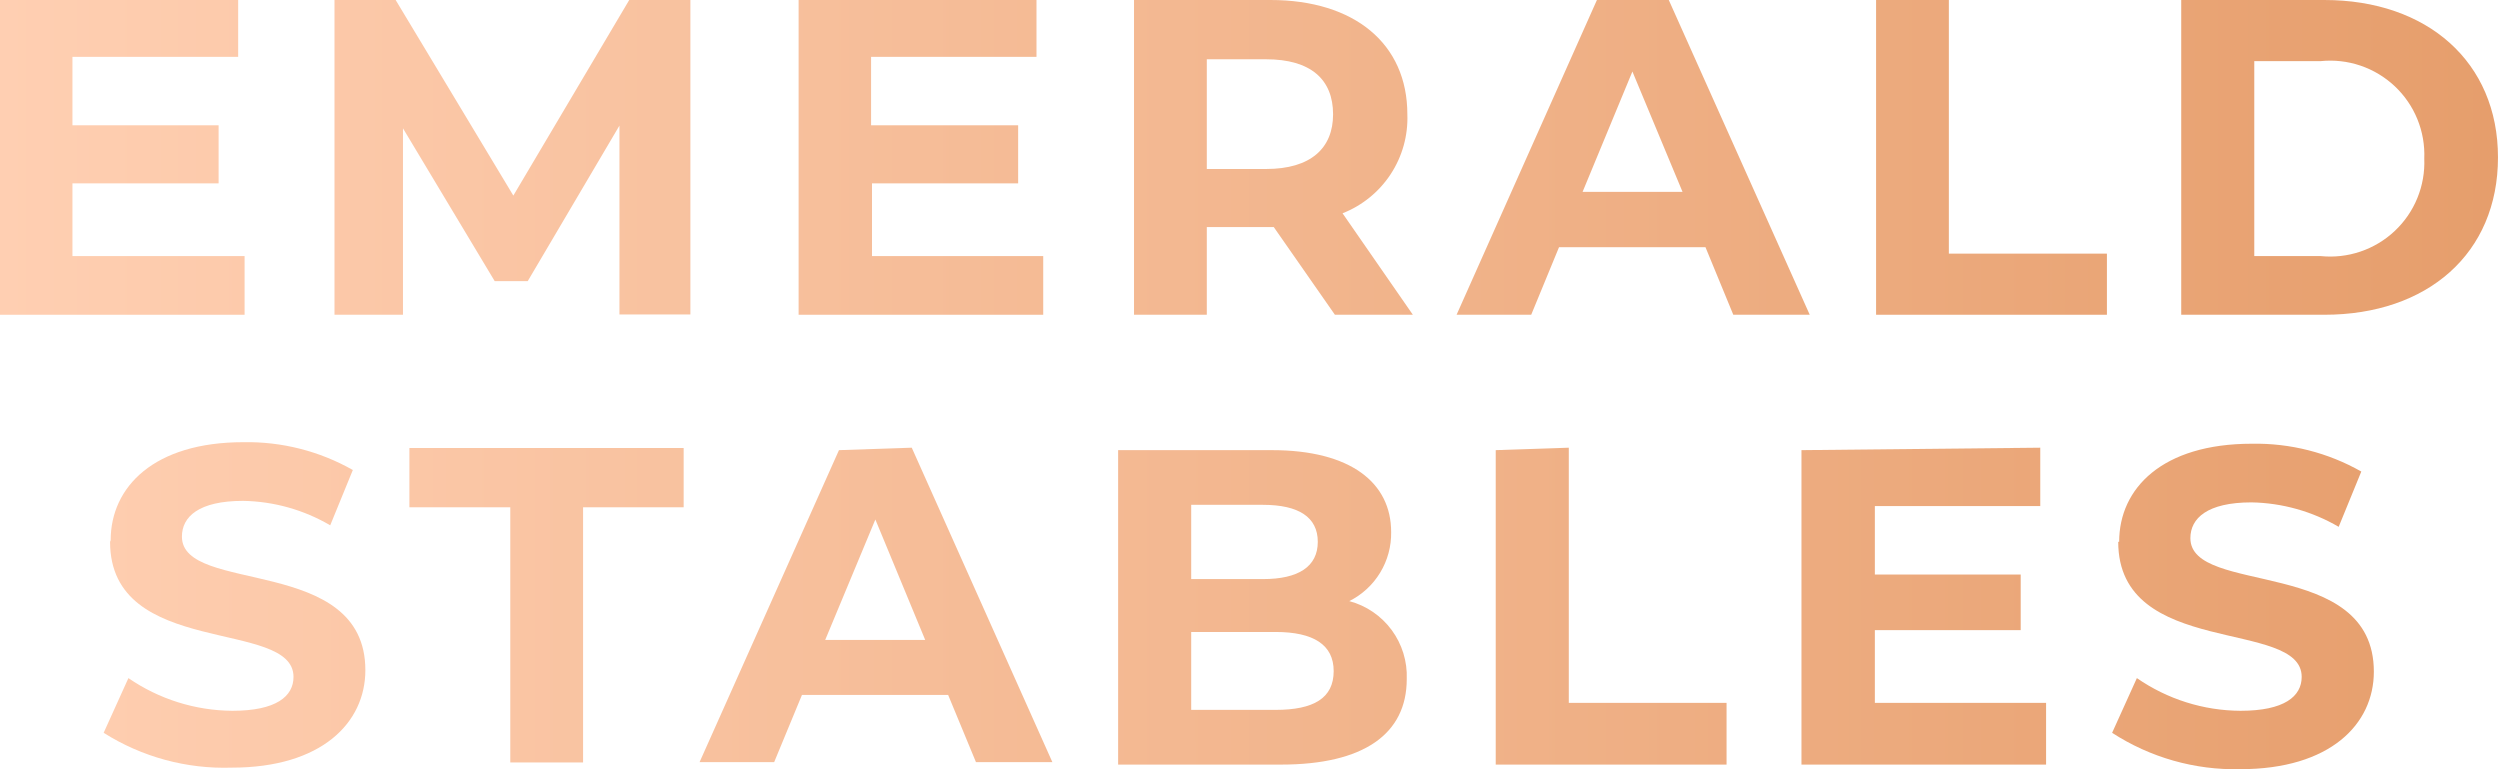 <?xml version="1.0" encoding="UTF-8"?> <svg xmlns="http://www.w3.org/2000/svg" width="104" height="32" viewBox="0 0 104 32" fill="none"><path d="M78.045 13.094V0H81.072V10.551H87.648V13.094H78.045Z" fill="url(#paint0_linear_280_12057)"></path><path d="M33.222 13.094V0H43.118V2.365H36.237V5.212H42.355V7.628H36.275V10.653H43.398V13.094H33.222Z" fill="url(#paint1_linear_280_12057)"></path><path d="M21.355 8.136L26.176 0H28.72V13.081H25.769V5.225L21.953 11.696H20.58L16.764 5.339V13.094H13.915V0H16.459L21.355 8.136Z" fill="url(#paint2_linear_280_12057)"></path><path d="M0 13.094V0H9.908V2.365H3.014V5.212H9.094V7.628H3.014V10.653H10.175V13.094H0Z" fill="url(#paint3_linear_280_12057)"></path><path d="M95.75 28.158C95.75 25.718 88.118 27.396 88.118 22.539H88.157C88.157 20.315 89.95 18.459 93.677 18.459C95.271 18.43 96.843 18.829 98.23 19.616L97.289 21.916C96.188 21.273 94.94 20.922 93.664 20.899C91.82 20.899 91.12 21.561 91.12 22.387C91.12 24.802 98.752 23.137 98.752 27.942C98.752 30.129 96.933 31.998 93.193 31.998C91.305 32.041 89.448 31.513 87.864 30.485L88.894 28.209C90.161 29.087 91.664 29.562 93.206 29.569C95.025 29.569 95.75 28.972 95.75 28.158Z" fill="url(#paint4_linear_280_12057)"></path><path d="M12.21 28.158C12.21 25.718 4.579 27.396 4.579 22.539L4.604 22.476C4.604 20.251 6.41 18.395 10.124 18.395C11.719 18.366 13.291 18.766 14.678 19.552L13.737 21.853C12.636 21.207 11.388 20.857 10.112 20.836C8.267 20.836 7.568 21.497 7.568 22.323C7.568 24.739 15.199 23.073 15.199 27.879C15.199 30.065 13.381 31.934 9.641 31.934C7.759 31.996 5.903 31.491 4.312 30.485L5.342 28.209C6.615 29.085 8.121 29.559 9.667 29.569C11.485 29.569 12.21 28.972 12.21 28.158Z" fill="url(#paint5_linear_280_12057)"></path><path d="M74.941 31.807V18.726L84.875 18.624V21.052H77.994V23.9H84.061V26.213H77.994V29.239H85.117V31.807H74.941Z" fill="url(#paint6_linear_280_12057)"></path><path d="M62.222 31.807V18.726L65.262 18.624V29.239H71.825V31.807H62.222Z" fill="url(#paint7_linear_280_12057)"></path><path d="M17.031 21.103V18.637H28.44V21.103H24.256V31.718H21.228V21.103H17.031Z" fill="url(#paint8_linear_280_12057)"></path><path fill-rule="evenodd" clip-rule="evenodd" d="M90.739 0V13.094H96.691C100.978 13.094 103.916 10.551 103.916 6.547C103.916 2.581 100.978 0 96.691 0H90.739ZM96.539 2.543H93.778V10.653H96.539C97.097 10.71 97.662 10.646 98.193 10.466C98.725 10.286 99.212 9.994 99.621 9.609C100.03 9.225 100.351 8.757 100.563 8.237C100.775 7.718 100.873 7.159 100.85 6.598C100.873 6.037 100.775 5.478 100.563 4.958C100.351 4.439 100.03 3.971 99.621 3.586C99.212 3.202 98.725 2.909 98.193 2.729C97.662 2.549 97.097 2.486 96.539 2.543Z" fill="url(#paint9_linear_280_12057)"></path><path fill-rule="evenodd" clip-rule="evenodd" d="M47.175 0V13.094H50.203V9.445H52.988L55.532 13.094H58.775L55.85 8.873C56.671 8.55 57.371 7.98 57.854 7.243C58.337 6.505 58.579 5.636 58.546 4.755C58.546 1.818 56.346 0 52.848 0H47.175ZM52.67 2.466H50.203V7.03H52.67C54.527 7.03 55.456 6.166 55.456 4.755C55.456 3.305 54.527 2.466 52.67 2.466Z" fill="url(#paint10_linear_280_12057)"></path><path fill-rule="evenodd" clip-rule="evenodd" d="M66.432 0L60.594 13.094H63.698L64.855 10.284H70.948L72.105 13.094H75.285L69.421 0H66.432ZM69.994 7.983L67.908 2.975L65.835 7.983H69.994Z" fill="url(#paint11_linear_280_12057)"></path><path fill-rule="evenodd" clip-rule="evenodd" d="M46.514 31.807V18.726H46.527H52.912C56.193 18.726 57.872 20.086 57.872 22.133C57.882 22.727 57.724 23.312 57.416 23.82C57.108 24.329 56.662 24.74 56.13 25.006C56.837 25.195 57.459 25.619 57.893 26.208C58.327 26.797 58.549 27.516 58.521 28.247C58.521 30.536 56.727 31.807 53.293 31.807H46.514ZM49.554 21.001H52.543C54.018 21.001 54.82 21.51 54.82 22.539C54.82 23.569 54.018 24.09 52.543 24.09H49.554V21.001ZM49.554 26.29H53.064C54.642 26.29 55.481 26.823 55.481 27.917C55.481 29.048 54.642 29.531 53.064 29.531H49.554V26.29Z" fill="url(#paint12_linear_280_12057)"></path><path fill-rule="evenodd" clip-rule="evenodd" d="M34.901 18.726L29.102 31.705H32.205L33.362 28.908H39.442L40.6 31.705H43.779L37.929 18.624L34.901 18.726ZM38.488 26.62L36.415 21.611L34.329 26.62H38.488Z" fill="url(#paint13_linear_280_12057)"></path><defs><linearGradient id="paint0_linear_280_12057" x1="0" y1="16" x2="103.916" y2="16" gradientUnits="userSpaceOnUse"><stop stop-color="#FFCFB2"></stop><stop offset="1" stop-color="#E69E6C"></stop></linearGradient><linearGradient id="paint1_linear_280_12057" x1="0" y1="16" x2="103.916" y2="16" gradientUnits="userSpaceOnUse"><stop stop-color="#FFCFB2"></stop><stop offset="1" stop-color="#E69E6C"></stop></linearGradient><linearGradient id="paint2_linear_280_12057" x1="0" y1="16" x2="103.916" y2="16" gradientUnits="userSpaceOnUse"><stop stop-color="#FFCFB2"></stop><stop offset="1" stop-color="#E69E6C"></stop></linearGradient><linearGradient id="paint3_linear_280_12057" x1="0" y1="16" x2="103.916" y2="16" gradientUnits="userSpaceOnUse"><stop stop-color="#FFCFB2"></stop><stop offset="1" stop-color="#E69E6C"></stop></linearGradient><linearGradient id="paint4_linear_280_12057" x1="0" y1="16" x2="103.916" y2="16" gradientUnits="userSpaceOnUse"><stop stop-color="#FFCFB2"></stop><stop offset="1" stop-color="#E69E6C"></stop></linearGradient><linearGradient id="paint5_linear_280_12057" x1="0" y1="16" x2="103.916" y2="16" gradientUnits="userSpaceOnUse"><stop stop-color="#FFCFB2"></stop><stop offset="1" stop-color="#E69E6C"></stop></linearGradient><linearGradient id="paint6_linear_280_12057" x1="0" y1="16" x2="103.916" y2="16" gradientUnits="userSpaceOnUse"><stop stop-color="#FFCFB2"></stop><stop offset="1" stop-color="#E69E6C"></stop></linearGradient><linearGradient id="paint7_linear_280_12057" x1="0" y1="16" x2="103.916" y2="16" gradientUnits="userSpaceOnUse"><stop stop-color="#FFCFB2"></stop><stop offset="1" stop-color="#E69E6C"></stop></linearGradient><linearGradient id="paint8_linear_280_12057" x1="0" y1="16" x2="103.916" y2="16" gradientUnits="userSpaceOnUse"><stop stop-color="#FFCFB2"></stop><stop offset="1" stop-color="#E69E6C"></stop></linearGradient><linearGradient id="paint9_linear_280_12057" x1="0" y1="16" x2="103.916" y2="16" gradientUnits="userSpaceOnUse"><stop stop-color="#FFCFB2"></stop><stop offset="1" stop-color="#E69E6C"></stop></linearGradient><linearGradient id="paint10_linear_280_12057" x1="0" y1="16" x2="103.916" y2="16" gradientUnits="userSpaceOnUse"><stop stop-color="#FFCFB2"></stop><stop offset="1" stop-color="#E69E6C"></stop></linearGradient><linearGradient id="paint11_linear_280_12057" x1="0" y1="16" x2="103.916" y2="16" gradientUnits="userSpaceOnUse"><stop stop-color="#FFCFB2"></stop><stop offset="1" stop-color="#E69E6C"></stop></linearGradient><linearGradient id="paint12_linear_280_12057" x1="0" y1="16" x2="103.916" y2="16" gradientUnits="userSpaceOnUse"><stop stop-color="#FFCFB2"></stop><stop offset="1" stop-color="#E69E6C"></stop></linearGradient><linearGradient id="paint13_linear_280_12057" x1="0" y1="16" x2="103.916" y2="16" gradientUnits="userSpaceOnUse"><stop stop-color="#FFCFB2"></stop><stop offset="1" stop-color="#E69E6C"></stop></linearGradient></defs></svg> 
